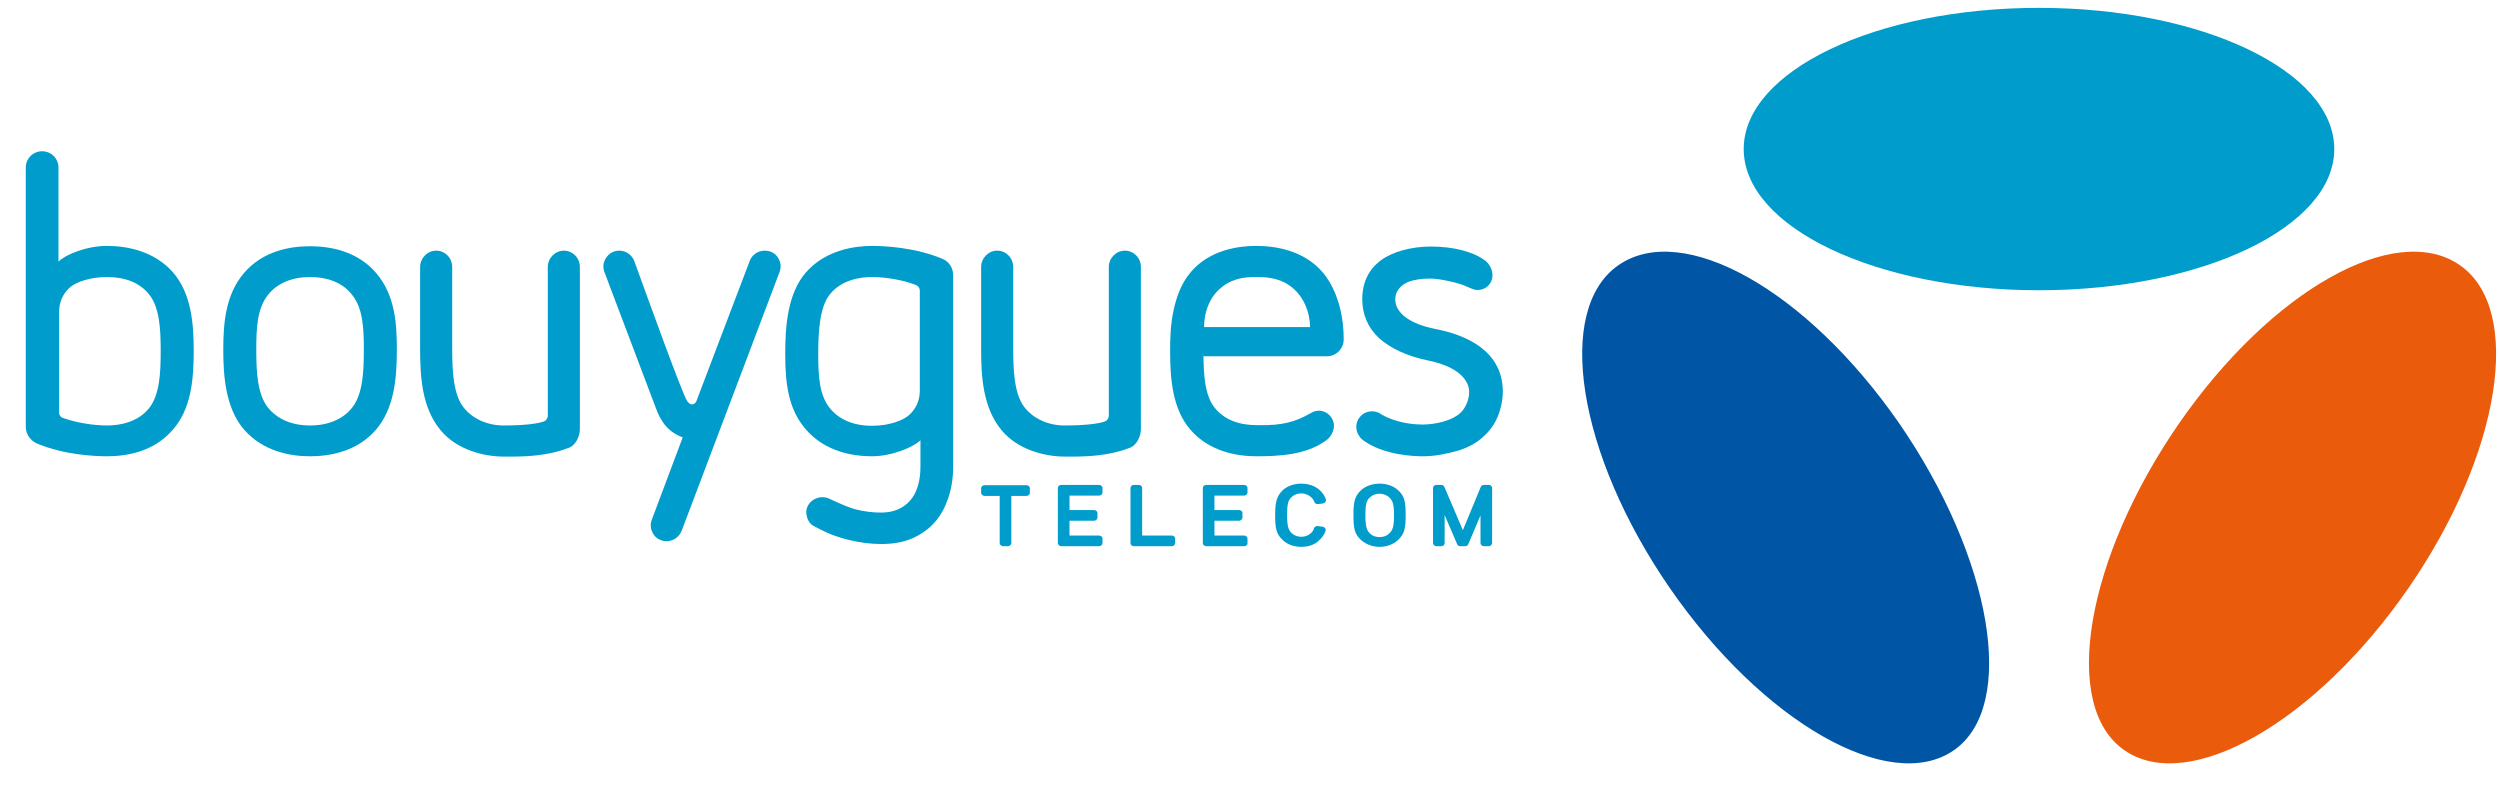 <?xml version="1.0" encoding="utf-8"?>
<!-- Generator: Adobe Illustrator 24.3.0, SVG Export Plug-In . SVG Version: 6.00 Build 0)  -->
<svg version="1.1" id="Calque_1" xmlns="http://www.w3.org/2000/svg" xmlns:xlink="http://www.w3.org/1999/xlink"
	 viewBox="20 175 795 250">
<style type="text/css">
	.st0{fill:#EA5B0C;}
	.st1{fill:#0056A4;}
	.st2{fill:#009DCC;}
</style>
<g>
	<path class="st0" d="M695.6,413.6c20.4,14.1,60.8-8.9,90.3-51.6c29.4-42.6,36.7-88.6,16.3-102.7c-20.4-14.1-59.8,7.8-89.3,50.4
		C683.4,352.4,675.1,399.5,695.6,413.6"/>
	<path class="st1" d="M641.3,413.6c-20.4,14.1-60.8-8.9-90.3-51.6c-29.4-42.6-36.7-88.6-16.3-102.7c20.4-14.1,59.8,7.8,89.3,50.4
		C653.4,352.4,661.7,399.5,641.3,413.6"/>
	<path class="st2" d="M762.3,222.4c0-24.8-42-44.9-93.9-44.9s-93.9,20.1-93.9,44.9s42,44.9,93.9,44.9S762.3,247.2,762.3,222.4"/>
	<path class="st2" d="M118.6,320.1c-6.2,0-14.9-1.5-21-8.5c-5.9-6.8-6.6-17.2-6.6-25.5c0-8.6,0.8-17.5,6.6-24.3
		c6.1-7.1,14.8-8.5,21-8.5h0c6.3,0,15,1.5,21,8.5c6.1,7.1,6.6,16.3,6.6,24.3c0,9.2-0.8,18.7-6.6,25.5
		C133.6,318.6,124.9,320.1,118.6,320.1 M118.6,263.1c-5.8,0-10.5,2-13.4,5.7c-3.4,4.3-3.7,10.4-3.7,17.3c0,7,0.3,14.2,3.7,18.5
		c3,3.7,7.6,5.7,13.4,5.7c5.8,0,10.5-2,13.4-5.7c3.4-4.3,3.7-11.5,3.7-18.5c0-6.9-0.3-13-3.7-17.3
		C129.1,265,124.4,263.1,118.6,263.1"/>
	<path class="st2" d="M182.4,320.2c-0.5,0-0.9,0-1.3,0h-0.9c-6.4,0-15-2.2-20.1-8.4c-6-7.2-6.5-17.2-6.5-26l0-25.9
		c0-2.8,2.3-5.2,5.1-5.2c2.8,0,5.1,2.3,5.1,5.2l0,25.9c0,6.8,0.3,14.4,3.5,18.6c2.8,3.7,7.6,5.9,12.8,5.9c6.2,0,10.8-0.5,12.9-1.3
		c0.6-0.2,1.2-1,1.2-1.8l0-47.3c0-2.8,2.3-5.2,5.1-5.2c2.8,0,5.1,2.3,5.1,5.2l0,51.6c0,2.3-1.4,5.3-3.8,6
		C194.4,319.9,187.6,320.2,182.4,320.2"/>
	<path class="st2" d="M360.8,320.2c-0.5,0-0.9,0-1.3,0h-0.9c-6.4,0-15-2.2-20.1-8.4c-6-7.2-6.5-17.2-6.5-26l0-25.9
		c0-2.8,2.3-5.2,5.1-5.2c2.8,0,5.1,2.3,5.1,5.2l0,25.9c0,6.8,0.3,14.4,3.5,18.6c2.8,3.7,7.6,5.9,12.8,5.9c6.2,0,10.8-0.5,12.9-1.3
		c0.6-0.2,1.2-1,1.2-1.8l0-47.3c0-2.8,2.3-5.2,5.1-5.2c2.8,0,5.1,2.3,5.1,5.2l0,51.6c0,2.3-1.4,5.3-3.8,6
		C372.8,319.9,366,320.2,360.8,320.2"/>
	<path class="st2" d="M300.2,348c-3.5,0-7.1-0.5-10.7-1.4c-5.4-1.4-8.2-3-10.3-4.1l-0.4-0.2c-1.1-0.6-1.9-1.7-2.2-3
		c-0.4-1.4-0.2-2.7,0.5-3.8c1.1-1.8,3.1-2.4,4.5-2.4c0.6,0,1.2,0.1,1.7,0.3c5.1,2.4,7.6,3.3,8.9,3.6c2.7,0.7,5.4,1,8,1
		c3.9,0,7-1.3,9.2-3.8c2.2-2.5,3.3-6.2,3.3-10.8v-8.4c-2.5,2.4-9.4,5.1-15.4,5.1c-6.2,0-14.9-1.5-21-8.5c-5.5-6.3-6.6-14.2-6.6-24.1
		c0-9,0.8-19.2,6.6-25.9c6.4-7.3,15.9-8.4,21-8.4c3.8,0,13.7,0.4,22.6,4.2c2,0.9,3.2,2.9,3.2,5.1l0,61c0,3.4-0.5,6.7-1.5,9.7
		c-1,3-2.4,5.7-4.3,7.8c-1.9,2.2-4.3,3.9-7.2,5.2C307.4,347.4,304,348,300.2,348 M297.3,263.1c-4.1,0-9.8,1-13.4,5.5
		c-3.2,4-3.7,11.5-3.7,19c0,6.9,0.3,13,3.7,17.2c2.9,3.6,7.5,5.6,13.4,5.6c5.7,0,10.1-1.8,12-3.6c2.1-2,3.2-4.6,3.2-7.6v-31.8
		c0-0.8-0.5-1.5-1.3-1.8C307.1,264,301.6,263.1,297.3,263.1"/>
	<path class="st2" d="M472.5,320.1c-2.7,0-12.1-0.3-18.6-4.8c-0.6-0.4-1.1-0.8-1.5-1.4c-0.7-0.9-1.1-2-1.1-3.1c0-2.8,2.2-5,5-5
		c0.8,0,1.7,0.2,2.4,0.6c0.2,0.1,0.4,0.2,0.6,0.4c5.3,3,11.2,3.2,12.9,3.2h0.2c1.7,0,7.4-0.3,11.3-3.1c2.1-1.5,3.5-4.5,3.5-7.3
		c0-1.7-0.9-7.4-12.8-9.9c-6.9-1.4-12.2-3.9-15.9-7.2c-3.5-3.3-5.3-7.5-5.3-12.3c0-5.3,2-9.5,5.9-12.4c3.6-2.7,9.6-4.4,15.9-4.4
		c6.9,0,13.1,1.5,16.9,4.2c1.8,1.1,2.7,3.3,2.7,4.8l0,0.1v0.1c0,2.6-2.1,4.6-4.6,4.6c-0.4,0-0.8,0-1.1-0.1c-0.7-0.2-1.4-0.5-2.3-0.9
		c-2.7-1.3-8.8-2.6-11.6-2.6h-0.2c-1.8,0-3.2,0.1-4.6,0.4c-1.2,0.2-2.4,0.6-3.3,1.1c-0.9,0.5-1.7,1.2-2.3,2.1
		c-0.6,0.8-0.9,1.9-0.9,3c0,4.3,4.6,7.8,12.7,9.4c9.8,1.9,21.5,6.9,21.5,20c0,2.8-0.8,6.3-2,8.7c-1.1,2.4-2.8,4.4-4.8,6.1
		c-2,1.7-4.5,3-7.4,3.9C479.4,319.5,475.9,320.1,472.5,320.1"/>
	<path class="st2" d="M54,320.1c-3.7,0-13.4-0.4-22.1-4c-2.2-0.9-3.7-3-3.7-5.4l0-82.4c0-2.9,2.3-5.2,5.2-5.2c2.9,0,5.2,2.3,5.2,5.2
		v29.9c1.2-1.2,3.4-2.4,6-3.3c3.1-1.1,6.4-1.7,9.3-1.7c6.3,0,15,1.5,21.1,8.4c5.8,6.7,6.6,16,6.6,25c0,9.1-0.8,18.4-6.6,25
		C69,318.7,60.2,320.1,54,320.1 M40.6,308.1c4.1,1.4,9.3,2.2,13.4,2.2c4.1,0,9.8-1,13.4-5.5c3.4-4.2,3.7-11.3,3.7-18.1
		c0-6.9-0.3-13.9-3.7-18.1c-2.9-3.6-7.4-5.5-13.4-5.5c-4.9,0-9.8,1.4-12,3.5c-2.1,2-3.2,4.6-3.2,7.6v32.1c0,0.7,0.5,1.4,1.2,1.6
		L40.6,308.1L40.6,308.1z"/>
	<path class="st2" d="M232,347.1c-0.6,0-1.2-0.1-1.8-0.3c-1.3-0.5-2.3-1.4-2.8-2.7c-0.6-1.2-0.6-2.6-0.1-3.9l9.8-26.1
		c-4.1-1.5-6.8-4.4-8.6-9.5l-16.3-43.1c-1-2.6,0.4-5.5,3-6.5c0.6-0.2,1.1-0.3,1.7-0.3c2.1,0,4,1.3,4.8,3.3
		c4.6,12.7,15.3,42.3,16.8,44.5c0.2,0.3,0.8,1.1,1.5,1.1c0.6,0,1.2-0.4,1.4-0.9l17-44.7c0.7-2,2.7-3.3,4.8-3.3
		c0.6,0,1.2,0.1,1.8,0.3c2.6,1,3.9,3.9,2.9,6.5l-31.1,82.2C236,345.8,234.1,347.1,232,347.1"/>
	<path class="st2" d="M419.6,320.1c-6.3,0-15-1.5-21-8.4c-5.8-6.6-6.5-16.4-6.5-25.1c0-4.1,0.1-8.6,1.2-13.4
		c0.9-3.8,2.2-7.9,5.3-11.6c6.1-7.3,15.6-8.4,20.7-8.4h0.4c5.1,0,14.7,1.1,20.9,8.4c0.1,0.1,6.7,7,6.7,21.3c0,3-2.4,5.4-5.4,5.4
		h-39.2c0.1,5.9,0.4,12.5,3.6,16.4c2.9,3.6,7.4,5.5,13.4,5.5c8.3,0.2,12.4-1.2,16.5-3.5c0.2-0.1,0.4-0.2,0.6-0.3
		c0.4-0.2,0.7-0.4,0.9-0.5c0.6-0.2,1.2-0.3,1.7-0.3c2.6,0,4.8,2.2,4.8,4.8c0,0.6-0.1,1.2-0.3,1.7c-0.5,1.3-1.3,2.4-2.4,3.1
		C435.3,319.6,427,320.1,419.6,320.1 M402.9,279h33.7c0-1.2-0.2-8.4-6.1-12.9c-4-3-8.6-3-10.9-3h-0.5c-2.9,0-6.8,0.3-10.3,3
		C403.3,270.2,402.9,276.9,402.9,279"/>
	<path class="st2" d="M340.5,348.7H339c-0.6,0-1.1-0.5-1.1-1v-15h-4.8c-0.6,0-1.1-0.5-1.1-1v-1.4c0-0.6,0.5-1,1.1-1h13.3
		c0.6,0,1.1,0.4,1.1,1v1.4c0,0.6-0.5,1-1.1,1h-4.8v15C341.6,348.2,341.1,348.7,340.5,348.7"/>
	<path class="st2" d="M392.6,348.7h-12c-0.6,0-1.1-0.4-1.1-1v-17.5c0-0.6,0.5-1,1.1-1h1.5c0.6,0,1.1,0.4,1.1,1v15.1h9.4
		c0.6,0,1.1,0.4,1.1,1v1.4C393.7,348.2,393.2,348.7,392.6,348.7"/>
	<path class="st2" d="M415.6,348.7h-12c-0.6,0-1.1-0.5-1.1-1v-17.5c0-0.6,0.5-1,1.1-1h12c0.6,0,1.1,0.4,1.1,1v1.4c0,0.6-0.5,1-1.1,1
		h-9.4v4.6h7.8c0.6,0,1.1,0.4,1.1,1v1.4c0,0.5-0.5,1-1.1,1h-7.8v4.7h9.4c0.6,0,1.1,0.4,1.1,1v1.4
		C416.8,348.2,416.3,348.7,415.6,348.7"/>
	<path class="st2" d="M369.5,348.7h-12c-0.6,0-1.1-0.5-1.1-1v-17.5c0-0.6,0.5-1,1.1-1h12c0.6,0,1.1,0.4,1.1,1v1.4c0,0.6-0.5,1-1.1,1
		h-9.4v4.6h7.8c0.6,0,1.1,0.4,1.1,1v1.4c0,0.5-0.5,1-1.1,1h-7.8v4.7h9.4c0.6,0,1.1,0.4,1.1,1v1.4
		C370.6,348.2,370.1,348.7,369.5,348.7"/>
	<path class="st2" d="M493.4,348.7h-1.5c-0.6,0-1.1-0.5-1.1-1v-8.8l-3.9,9.2c-0.2,0.4-0.6,0.6-1,0.6h-1.5c-0.4,0-0.8-0.2-1-0.6
		l-4-9.3v8.9c0,0.6-0.5,1-1.1,1h-1.5c-0.6,0-1.1-0.5-1.1-1v-17.5c0-0.6,0.5-1,1.1-1h1.5c0.4,0,0.8,0.2,1,0.6l5.9,13.8l5.7-13.8
		c0.2-0.4,0.6-0.6,1-0.6h1.5c0.6,0,1.1,0.4,1.1,1v17.5C494.5,348.2,494,348.7,493.4,348.7"/>
	<path class="st2" d="M458.7,348.9c-2.2,0-4.3-0.8-5.8-2.1c-2.2-1.9-2.5-3.9-2.5-8c0-4,0.3-6,2.5-8c1.5-1.3,3.6-2,5.8-2
		c2.2,0,4.4,0.7,5.8,2c2.2,1.9,2.5,3.9,2.5,8c0,4-0.3,6-2.5,8C462.9,348.2,460.9,348.9,458.7,348.9 M458.7,332c-1.2,0-2.2,0.4-3,1.1
		c-1.1,1-1.5,2-1.5,5.8c0,3.8,0.5,4.8,1.5,5.8c0.7,0.7,1.8,1.1,3,1.1c1.2,0,2.3-0.4,3-1.1c1.1-1,1.6-2,1.6-5.8
		c0-3.8-0.5-4.8-1.6-5.8C460.9,332.4,459.8,332,458.7,332"/>
	<path class="st2" d="M433.8,348.9c-2.2,0-4.4-0.7-5.8-2.1c-2.2-1.9-2.5-3.9-2.5-8c0-4,0.4-6,2.5-8c1.5-1.3,3.6-2,5.8-2
		c2.2,0,4.4,0.7,5.8,2c1,0.9,1.6,1.8,2,2.9c0.1,0.3,0.1,0.6-0.1,0.9c-0.2,0.3-0.5,0.4-0.8,0.5l-1.5,0.2c-0.5,0.1-1-0.2-1.2-0.6
		c-0.2-0.7-0.6-1.2-1.2-1.7c-0.8-0.7-1.9-1.1-3-1.1c-1.2,0-2.2,0.4-3,1.1c-1.1,1-1.5,2-1.5,5.8c0,3.8,0.5,4.8,1.5,5.8
		c0.8,0.7,1.9,1.1,3,1.1c1.2,0,2.2-0.4,3-1.1c0.6-0.5,0.9-1,1.1-1.7c0.2-0.4,0.7-0.7,1.2-0.6l1.5,0.2c0.3,0,0.6,0.2,0.8,0.5
		c0.2,0.2,0.2,0.6,0.1,0.9c-0.4,1.1-1,2-2,2.9C438.2,348.2,436.1,348.9,433.8,348.9"/>
</g>
</svg>
